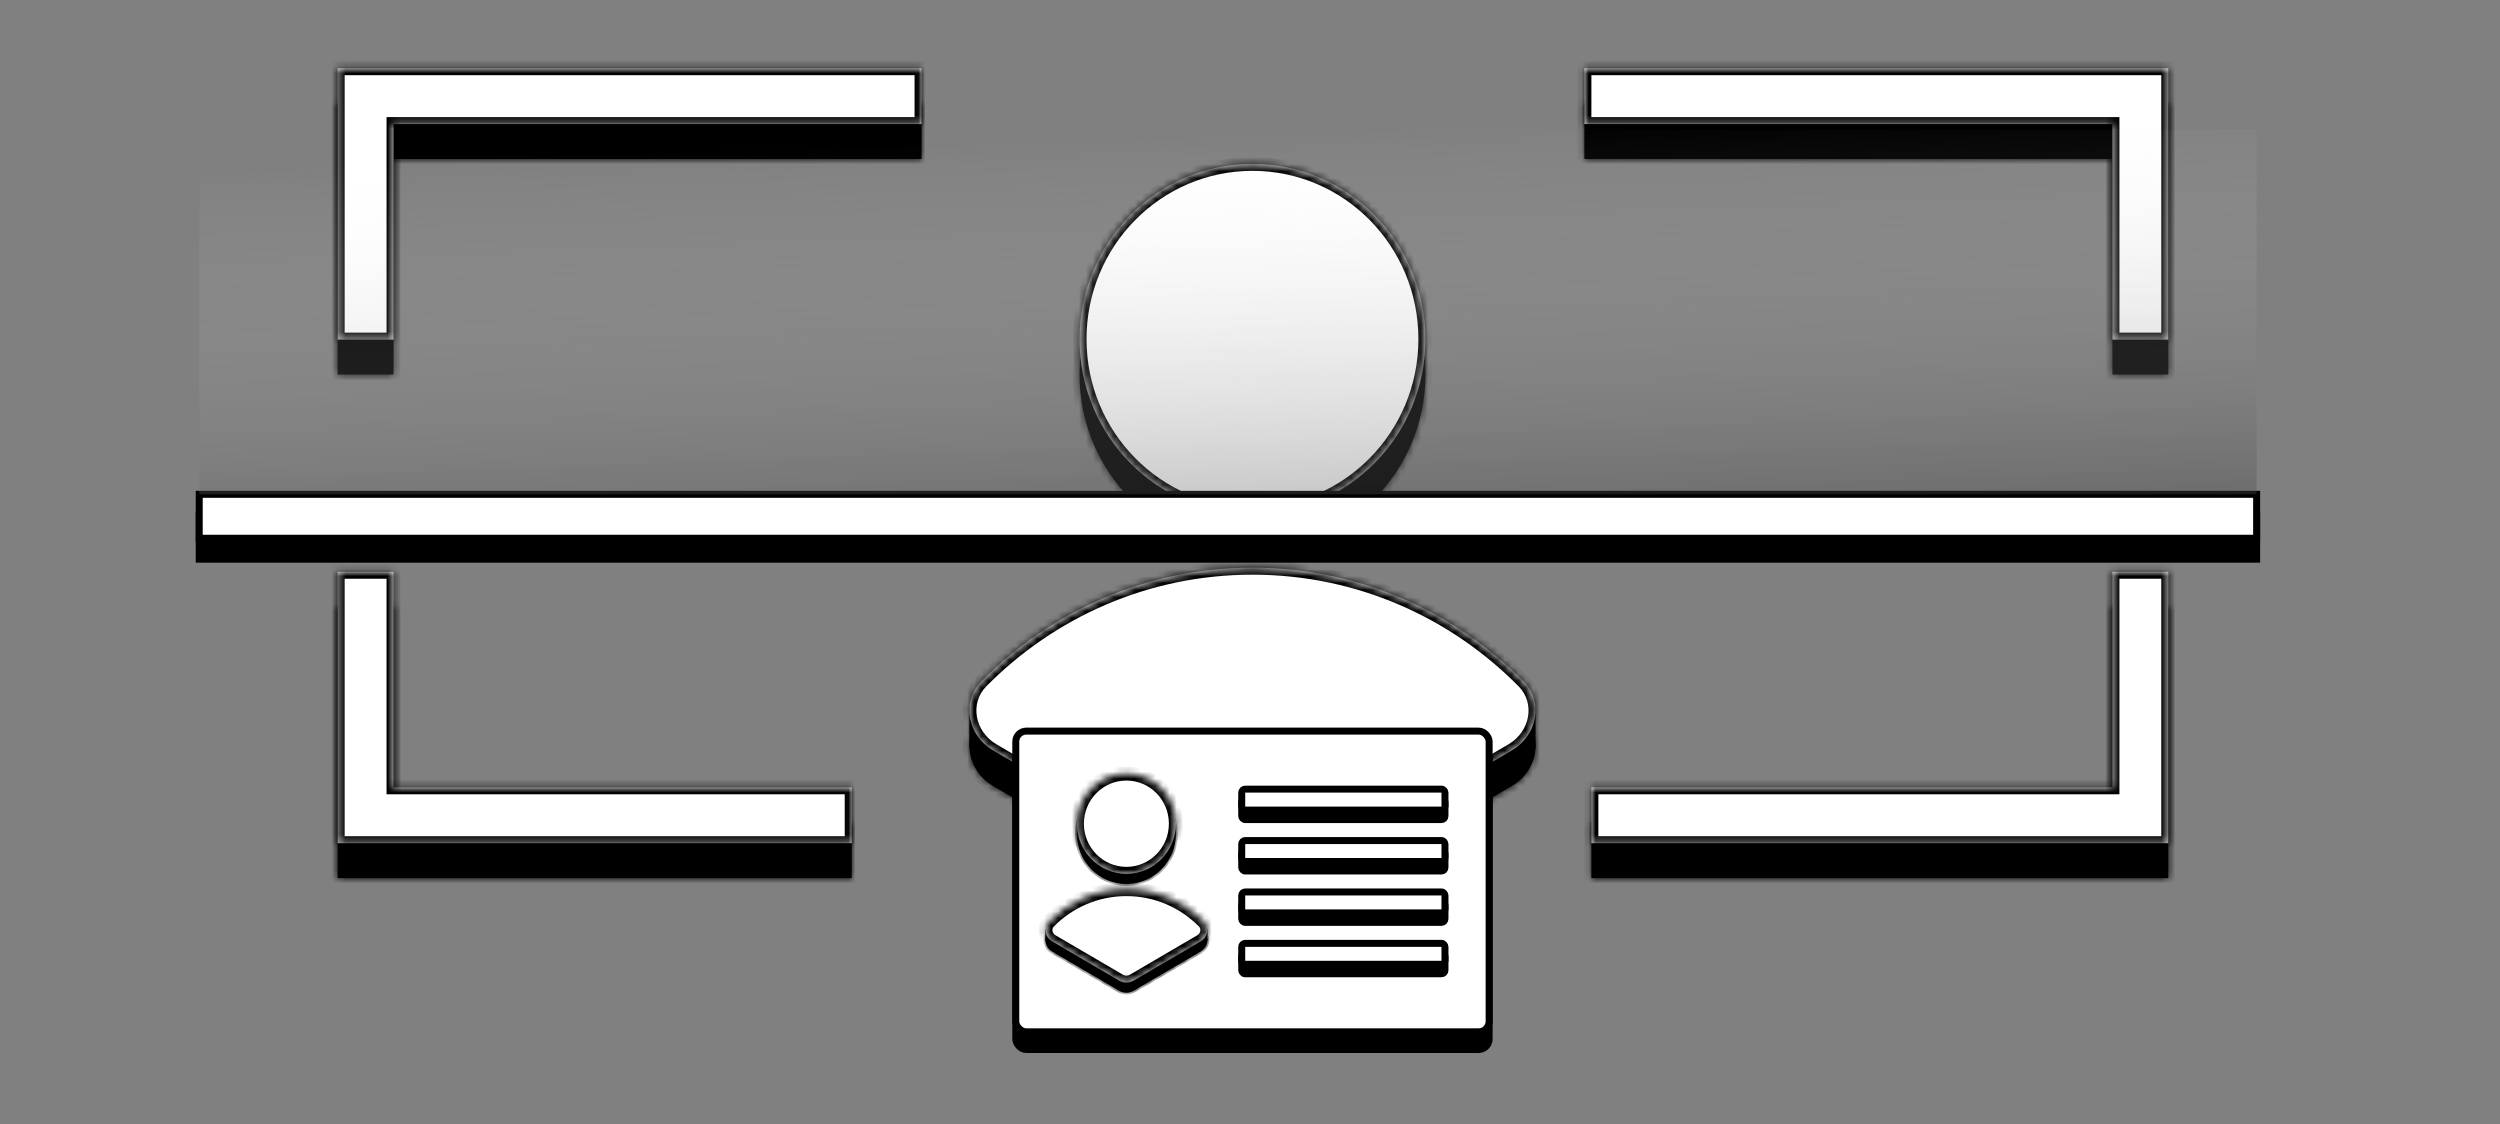 <svg width="358" height="161" viewBox="0 0 358 161" fill="none" xmlns="http://www.w3.org/2000/svg">
<rect x="0" y="0" width="358" height="161" fill="#808080" stroke="none"/>
<mask id="path-1-inside-1_84_1278" fill="white">
<path d="M179.353 86.391C194.511 86.392 208.235 92.614 218.174 102.675C221.104 105.642 220.113 110.441 216.514 112.546L182.888 132.22C180.705 133.497 178.002 133.497 175.818 132.22L142.192 112.547C138.593 110.441 137.602 105.642 140.533 102.675C150.471 92.614 164.195 86.391 179.353 86.391ZM179.353 28.564C193.028 28.565 204.115 39.799 204.115 53.656C204.115 67.513 193.028 78.747 179.353 78.747C165.678 78.747 154.592 67.514 154.591 53.656C154.592 39.799 165.678 28.564 179.353 28.564Z"/>
</mask>
<path d="M179.353 86.391C194.511 86.392 208.235 92.614 218.174 102.675C221.104 105.642 220.113 110.441 216.514 112.546L182.888 132.22C180.705 133.497 178.002 133.497 175.818 132.22L142.192 112.547C138.593 110.441 137.602 105.642 140.533 102.675C150.471 92.614 164.195 86.391 179.353 86.391ZM179.353 28.564C193.028 28.565 204.115 39.799 204.115 53.656C204.115 67.513 193.028 78.747 179.353 78.747C165.678 78.747 154.592 67.514 154.591 53.656C154.592 39.799 165.678 28.564 179.353 28.564Z" fill="black"/>
<path d="M179.353 86.391L179.353 85.391H179.353V86.391ZM179.353 28.564L179.353 27.564H179.353V28.564ZM204.115 53.656L205.115 53.656L205.115 53.656L204.115 53.656ZM179.353 78.747L179.353 79.747L179.353 79.747L179.353 78.747ZM154.591 53.656L153.591 53.656L153.591 53.656L154.591 53.656ZM142.192 112.547L141.687 113.41L142.192 112.547ZM140.533 102.675L139.821 101.972L140.533 102.675ZM216.514 112.546L217.019 113.41L216.514 112.546ZM179.353 86.391L179.353 87.391C194.231 87.392 207.703 93.498 217.462 103.378L218.174 102.675L218.885 101.972C208.768 91.73 194.792 85.392 179.353 85.391L179.353 86.391ZM216.514 112.546L216.009 111.683L182.383 131.357L182.888 132.22L183.393 133.083L217.019 113.41L216.514 112.546ZM175.818 132.22L176.323 131.357L142.697 111.683L142.192 112.547L141.687 113.41L175.313 133.083L175.818 132.22ZM140.533 102.675L141.244 103.378C151.004 93.498 164.475 87.391 179.353 87.391V86.391V85.391C163.915 85.391 149.939 91.73 139.821 101.972L140.533 102.675ZM179.353 28.564L179.353 29.564C192.464 29.565 203.115 40.339 203.115 53.656L204.115 53.656L205.115 53.656C205.115 39.259 193.593 27.565 179.353 27.564L179.353 28.564ZM204.115 53.656L203.115 53.656C203.115 66.974 192.464 77.747 179.353 77.747L179.353 78.747L179.353 79.747C193.593 79.747 205.115 68.053 205.115 53.656L204.115 53.656ZM179.353 78.747V77.747C166.243 77.747 155.592 66.974 155.591 53.656L154.591 53.656L153.591 53.656C153.592 68.053 165.113 79.747 179.353 79.747V78.747ZM154.591 53.656L155.591 53.656C155.592 40.338 166.243 29.564 179.353 29.564V28.564V27.564C165.113 27.564 153.592 39.259 153.591 53.656L154.591 53.656ZM142.192 112.547L142.697 111.683C139.571 109.854 138.844 105.808 141.244 103.378L140.533 102.675L139.821 101.972C136.361 105.475 137.616 111.028 141.687 113.41L142.192 112.547ZM182.888 132.22L182.383 131.357C180.512 132.452 178.195 132.452 176.323 131.357L175.818 132.22L175.313 133.083C177.809 134.543 180.898 134.543 183.393 133.083L182.888 132.22ZM218.174 102.675L217.462 103.378C219.863 105.808 219.136 109.854 216.009 111.683L216.514 112.546L217.019 113.41C221.09 111.028 222.346 105.475 218.885 101.972L218.174 102.675Z" fill="black" mask="url(#path-1-inside-1_84_1278)"/>
<rect x="138.814" y="101.214" width="2.529" height="5.962" fill="black"/>
<rect x="217.363" y="101.214" width="2.529" height="5.962" fill="black"/>
<mask id="path-5-inside-2_84_1278" fill="white">
<path d="M179.353 81.294C194.511 81.294 208.235 87.516 218.173 97.578C221.104 100.544 220.112 105.343 216.513 107.449L182.888 127.122C180.704 128.4 178.001 128.4 175.818 127.122L142.192 107.449C138.593 105.343 137.602 100.544 140.532 97.578C150.471 87.516 164.194 81.294 179.353 81.294ZM179.353 23.467C193.028 23.467 204.114 34.701 204.114 48.559C204.114 62.416 193.028 73.649 179.353 73.649C165.678 73.649 154.591 62.416 154.591 48.559C154.591 34.701 165.677 23.467 179.353 23.467Z"/>
</mask>
<path d="M179.353 81.294C194.511 81.294 208.235 87.516 218.173 97.578C221.104 100.544 220.112 105.343 216.513 107.449L182.888 127.122C180.704 128.4 178.001 128.4 175.818 127.122L142.192 107.449C138.593 105.343 137.602 100.544 140.532 97.578C150.471 87.516 164.194 81.294 179.353 81.294ZM179.353 23.467C193.028 23.467 204.114 34.701 204.114 48.559C204.114 62.416 193.028 73.649 179.353 73.649C165.678 73.649 154.591 62.416 154.591 48.559C154.591 34.701 165.677 23.467 179.353 23.467Z" fill="white"/>
<path d="M179.353 81.294L179.353 80.294L179.353 80.294L179.353 81.294ZM179.353 23.467L179.353 22.467L179.353 22.467L179.353 23.467ZM204.114 48.559L205.114 48.559V48.559H204.114ZM179.353 73.649L179.353 74.649L179.353 74.649L179.353 73.649ZM154.591 48.559L153.591 48.559L153.591 48.559L154.591 48.559ZM142.192 107.449L141.687 108.312L142.192 107.449ZM140.532 97.578L141.243 98.28L140.532 97.578ZM182.888 127.122L182.383 126.259L182.888 127.122ZM218.173 97.578L217.462 98.28L218.173 97.578ZM216.513 107.449L217.018 108.312L216.513 107.449ZM179.353 81.294L179.353 82.294C194.231 82.294 207.702 88.4 217.462 98.28L218.173 97.578L218.885 96.875C208.767 86.633 194.791 80.294 179.353 80.294L179.353 81.294ZM216.513 107.449L216.009 106.586L182.383 126.259L182.888 127.122L183.393 127.985L217.018 108.312L216.513 107.449ZM175.818 127.122L176.323 126.259L142.697 106.586L142.192 107.449L141.687 108.312L175.313 127.985L175.818 127.122ZM140.532 97.578L141.243 98.28C151.003 88.4 164.474 82.294 179.353 82.294L179.353 81.294L179.353 80.294C163.914 80.294 149.938 86.633 139.821 96.875L140.532 97.578ZM179.353 23.467L179.353 24.467C192.463 24.467 203.114 35.241 203.114 48.559H204.114H205.114C205.114 34.161 193.593 22.467 179.353 22.467L179.353 23.467ZM204.114 48.559L203.114 48.559C203.114 61.876 192.463 72.649 179.353 72.649L179.353 73.649L179.353 74.649C193.593 74.649 205.114 62.956 205.114 48.559L204.114 48.559ZM179.353 73.649L179.353 72.649C166.242 72.649 155.591 61.876 155.591 48.559L154.591 48.559L153.591 48.559C153.591 62.956 165.113 74.649 179.353 74.649L179.353 73.649ZM154.591 48.559H155.591C155.591 35.241 166.242 24.467 179.353 24.467L179.353 23.467L179.353 22.467C165.113 22.467 153.591 34.161 153.591 48.559H154.591ZM142.192 107.449L142.697 106.586C139.57 104.756 138.843 100.71 141.243 98.28L140.532 97.578L139.821 96.875C136.36 100.378 137.616 105.93 141.687 108.312L142.192 107.449ZM182.888 127.122L182.383 126.259C180.511 127.354 178.194 127.354 176.323 126.259L175.818 127.122L175.313 127.985C177.808 129.445 180.897 129.445 183.393 127.985L182.888 127.122ZM218.173 97.578L217.462 98.28C219.862 100.71 219.135 104.756 216.009 106.586L216.513 107.449L217.018 108.312C221.09 105.93 222.345 100.378 218.885 96.875L218.173 97.578Z" fill="black" mask="url(#path-5-inside-2_84_1278)"/>
<rect x="145.46" y="107.223" width="67.784" height="43.062" rx="1.5" fill="black" stroke="black"/>
<rect x="145.46" y="104.695" width="67.784" height="43.062" rx="1.5" fill="white" stroke="black"/>
<mask id="path-9-inside-3_84_1278" fill="white">
<path d="M161.3 128.781C165.637 128.781 169.564 130.561 172.408 133.44C173.246 134.288 172.963 135.662 171.933 136.264L162.312 141.894C161.687 142.259 160.913 142.259 160.289 141.894L150.667 136.264C149.638 135.662 149.354 134.288 150.193 133.44C153.036 130.561 156.963 128.781 161.3 128.781ZM161.3 112.234C165.213 112.234 168.385 115.448 168.385 119.413C168.385 123.379 165.213 126.593 161.3 126.593C157.387 126.593 154.215 123.379 154.215 119.413C154.215 115.448 157.387 112.234 161.3 112.234Z"/>
</mask>
<path d="M161.3 128.781C165.637 128.781 169.564 130.561 172.408 133.44C173.246 134.288 172.963 135.662 171.933 136.264L162.312 141.894C161.687 142.259 160.913 142.259 160.289 141.894L150.667 136.264C149.638 135.662 149.354 134.288 150.193 133.44C153.036 130.561 156.963 128.781 161.3 128.781ZM161.3 112.234C165.213 112.234 168.385 115.448 168.385 119.413C168.385 123.379 165.213 126.593 161.3 126.593C157.387 126.593 154.215 123.379 154.215 119.413C154.215 115.448 157.387 112.234 161.3 112.234Z" fill="black"/>
<path d="M161.3 128.781L161.3 128.494L161.3 128.494L161.3 128.781ZM161.3 112.234L161.3 111.948L161.3 111.948L161.3 112.234ZM168.385 119.413L168.671 119.413L168.671 119.413L168.385 119.413ZM161.3 126.593L161.3 126.879H161.3V126.593ZM154.215 119.413L153.929 119.413L153.929 119.413L154.215 119.413ZM162.312 141.894L162.167 141.647L162.312 141.894ZM171.933 136.264L171.788 136.017L171.933 136.264ZM161.3 128.781L161.3 129.067C165.557 129.067 169.411 130.814 172.204 133.641L172.408 133.44L172.611 133.239C169.716 130.308 165.717 128.494 161.3 128.494L161.3 128.781ZM171.933 136.264L171.788 136.017L162.167 141.647L162.312 141.894L162.456 142.141L172.077 136.511L171.933 136.264ZM160.289 141.894L160.433 141.647L150.812 136.017L150.667 136.264L150.523 136.511L160.144 142.141L160.289 141.894ZM150.193 133.44L150.396 133.641C153.189 130.814 157.043 129.067 161.3 129.067L161.3 128.781L161.3 128.494C156.883 128.494 152.884 130.308 149.989 133.239L150.193 133.44ZM161.3 112.234V112.52C165.051 112.52 168.099 115.603 168.099 119.413L168.385 119.413L168.671 119.413C168.671 115.294 165.375 111.948 161.3 111.948V112.234ZM168.385 119.413L168.099 119.413C168.099 123.224 165.051 126.307 161.3 126.307V126.593V126.879C165.375 126.879 168.671 123.533 168.671 119.413L168.385 119.413ZM161.3 126.593L161.3 126.307C157.549 126.307 154.501 123.224 154.501 119.413L154.215 119.413L153.929 119.413C153.929 123.533 157.226 126.879 161.3 126.879L161.3 126.593ZM154.215 119.413L154.501 119.413C154.501 115.603 157.549 112.52 161.3 112.52L161.3 112.234L161.3 111.948C157.226 111.948 153.929 115.294 153.929 119.413L154.215 119.413ZM150.667 136.264L150.812 136.017C149.917 135.494 149.709 134.336 150.396 133.641L150.193 133.44L149.989 133.239C148.999 134.241 149.358 135.83 150.523 136.511L150.667 136.264ZM162.312 141.894L162.167 141.647C161.632 141.96 160.969 141.96 160.433 141.647L160.289 141.894L160.144 142.141C160.858 142.559 161.742 142.559 162.456 142.141L162.312 141.894ZM172.408 133.44L172.204 133.641C172.891 134.336 172.683 135.494 171.788 136.017L171.933 136.264L172.077 136.511C173.242 135.83 173.601 134.241 172.611 133.239L172.408 133.44Z" fill="black" mask="url(#path-9-inside-3_84_1278)"/>
<rect x="149.7" y="133.022" width="0.724" height="1.706" fill="black"/>
<rect x="172.176" y="133.022" width="0.724" height="1.706" fill="black"/>
<mask id="path-13-inside-4_84_1278" fill="white">
<path d="M161.3 127.322C165.637 127.322 169.564 129.102 172.407 131.981C173.246 132.83 172.962 134.203 171.932 134.806L162.311 140.435C161.687 140.801 160.913 140.801 160.288 140.435L150.668 134.806C149.638 134.203 149.355 132.83 150.193 131.981C153.037 129.103 156.963 127.322 161.3 127.322ZM161.3 110.775C165.213 110.775 168.385 113.99 168.385 117.955C168.385 121.92 165.213 125.134 161.3 125.134C157.387 125.134 154.215 121.92 154.215 117.955C154.215 113.99 157.387 110.775 161.3 110.775Z"/>
</mask>
<path d="M161.3 127.322C165.637 127.322 169.564 129.102 172.407 131.981C173.246 132.83 172.962 134.203 171.932 134.806L162.311 140.435C161.687 140.801 160.913 140.801 160.288 140.435L150.668 134.806C149.638 134.203 149.355 132.83 150.193 131.981C153.037 129.103 156.963 127.322 161.3 127.322ZM161.3 110.775C165.213 110.775 168.385 113.99 168.385 117.955C168.385 121.92 165.213 125.134 161.3 125.134C157.387 125.134 154.215 121.92 154.215 117.955C154.215 113.99 157.387 110.775 161.3 110.775Z" fill="white"/>
<path d="M161.3 127.322L161.3 126.322L161.3 126.322L161.3 127.322ZM161.3 110.775L161.3 109.775L161.3 109.775L161.3 110.775ZM168.385 117.955L169.385 117.955V117.955H168.385ZM161.3 125.134L161.3 126.134H161.3V125.134ZM154.215 117.955L153.215 117.955L153.215 117.955L154.215 117.955ZM150.668 134.806L151.173 133.943L150.668 134.806ZM162.311 140.435L161.806 139.572L162.311 140.435ZM160.288 140.435L160.793 139.572L160.288 140.435ZM172.407 131.981L171.696 132.684L172.407 131.981ZM171.932 134.806L171.427 133.943L171.932 134.806ZM161.3 127.322L161.3 128.322C165.357 128.322 169.031 129.986 171.696 132.684L172.407 131.981L173.119 131.278C170.096 128.219 165.917 126.322 161.3 126.322L161.3 127.322ZM171.932 134.806L171.427 133.943L161.806 139.572L162.311 140.435L162.816 141.298L172.438 135.669L171.932 134.806ZM160.288 140.435L160.793 139.572L151.173 133.943L150.668 134.806L150.163 135.669L159.783 141.298L160.288 140.435ZM150.193 131.981L150.905 132.684C153.57 129.986 157.243 128.322 161.3 128.322L161.3 127.322L161.3 126.322C156.683 126.322 152.504 128.219 149.482 131.278L150.193 131.981ZM161.3 110.775V111.775C164.648 111.775 167.385 114.529 167.385 117.955H168.385H169.385C169.385 113.45 165.778 109.775 161.3 109.775V110.775ZM168.385 117.955L167.385 117.955C167.385 121.38 164.648 124.134 161.3 124.134V125.134V126.134C165.778 126.134 169.385 122.46 169.385 117.955L168.385 117.955ZM161.3 125.134L161.3 124.134C157.952 124.134 155.215 121.38 155.215 117.955L154.215 117.955L153.215 117.955C153.215 122.46 156.822 126.134 161.3 126.134L161.3 125.134ZM154.215 117.955H155.215C155.215 114.529 157.952 111.775 161.3 111.775L161.3 110.775L161.3 109.775C156.822 109.775 153.215 113.45 153.215 117.955H154.215ZM150.668 134.806L151.173 133.943C150.615 133.616 150.596 132.996 150.905 132.684L150.193 131.981L149.482 131.278C148.113 132.664 148.661 134.79 150.163 135.669L150.668 134.806ZM162.311 140.435L161.806 139.572C161.493 139.755 161.106 139.755 160.793 139.572L160.288 140.435L159.783 141.298C160.72 141.846 161.88 141.846 162.816 141.298L162.311 140.435ZM172.407 131.981L171.696 132.684C172.004 132.996 171.985 133.616 171.427 133.943L171.932 134.806L172.438 135.669C173.939 134.79 174.487 132.664 173.119 131.278L172.407 131.981Z" fill="black" mask="url(#path-13-inside-4_84_1278)"/>
<rect x="177.815" y="114.368" width="29.104" height="2.998" rx="0.5" fill="black" stroke="black"/>
<rect x="177.815" y="113.005" width="29.104" height="2.998" rx="0.5" fill="white" stroke="black"/>
<rect x="177.815" y="121.728" width="29.104" height="2.998" rx="0.5" fill="black" stroke="black"/>
<rect x="177.815" y="120.366" width="29.104" height="2.998" rx="0.5" fill="white" stroke="black"/>
<rect x="177.815" y="129.089" width="29.104" height="2.998" rx="0.5" fill="black" stroke="black"/>
<rect x="177.815" y="127.726" width="29.104" height="2.998" rx="0.5" fill="white" stroke="black"/>
<rect x="177.815" y="136.449" width="29.104" height="2.998" rx="0.5" fill="black" stroke="black"/>
<rect x="177.815" y="135.087" width="29.104" height="2.998" rx="0.5" fill="white" stroke="black"/>
<mask id="path-23-inside-5_84_1278" fill="white">
<path d="M56.353 117.742H121.964V125.742H48.353V86.876H56.353V117.742ZM310.499 125.742H227.887V117.742H302.499V86.876H310.499V125.742ZM131.964 22.767H56.353V53.633H48.353V14.767H131.964V22.767ZM310.499 53.633H302.499V22.767H226.887V14.767H310.499V53.633Z"/>
</mask>
<path d="M56.353 117.742H121.964V125.742H48.353V86.876H56.353V117.742ZM310.499 125.742H227.887V117.742H302.499V86.876H310.499V125.742ZM131.964 22.767H56.353V53.633H48.353V14.767H131.964V22.767ZM310.499 53.633H302.499V22.767H226.887V14.767H310.499V53.633Z" fill="black"/>
<path d="M56.353 117.742H55.353V118.742H56.353V117.742ZM121.964 117.742H122.964V116.742H121.964V117.742ZM121.964 125.742V126.742H122.964V125.742H121.964ZM48.353 125.742H47.353V126.742H48.353V125.742ZM48.353 86.876V85.876H47.353V86.876H48.353ZM56.353 86.876H57.353V85.876H56.353V86.876ZM310.499 125.742V126.742H311.499V125.742H310.499ZM227.887 125.742H226.887V126.742H227.887V125.742ZM227.887 117.742V116.742H226.887V117.742H227.887ZM302.499 117.742V118.742H303.499V117.742H302.499ZM302.499 86.876V85.876H301.499V86.876H302.499ZM310.499 86.876H311.499V85.876H310.499V86.876ZM131.964 22.767V23.767H132.964V22.767H131.964ZM56.353 22.767V21.767H55.353V22.767H56.353ZM56.353 53.633V54.633H57.353V53.633H56.353ZM48.353 53.633H47.353V54.633H48.353V53.633ZM48.353 14.767V13.767H47.353V14.767H48.353ZM131.964 14.767H132.964V13.767H131.964V14.767ZM310.499 53.633V54.633H311.499V53.633H310.499ZM302.499 53.633H301.499V54.633H302.499V53.633ZM302.499 22.767H303.499V21.767H302.499V22.767ZM226.887 22.767H225.887V23.767H226.887V22.767ZM226.887 14.767V13.767H225.887V14.767H226.887ZM310.499 14.767H311.499V13.767H310.499V14.767ZM56.353 117.742V118.742H121.964V117.742V116.742H56.353V117.742ZM121.964 117.742H120.964V125.742H121.964H122.964V117.742H121.964ZM121.964 125.742V124.742H48.353V125.742V126.742H121.964V125.742ZM48.353 125.742H49.353V86.876H48.353H47.353V125.742H48.353ZM48.353 86.876V87.876H56.353V86.876V85.876H48.353V86.876ZM56.353 86.876H55.353V117.742H56.353H57.353V86.876H56.353ZM310.499 125.742V124.742H227.887V125.742V126.742H310.499V125.742ZM227.887 125.742H228.887V117.742H227.887H226.887V125.742H227.887ZM227.887 117.742V118.742H302.499V117.742V116.742H227.887V117.742ZM302.499 117.742H303.499V86.876H302.499H301.499V117.742H302.499ZM302.499 86.876V87.876H310.499V86.876V85.876H302.499V86.876ZM310.499 86.876H309.499V125.742H310.499H311.499V86.876H310.499ZM131.964 22.767V21.767H56.353V22.767V23.767H131.964V22.767ZM56.353 22.767H55.353V53.633H56.353H57.353V22.767H56.353ZM56.353 53.633V52.633H48.353V53.633V54.633H56.353V53.633ZM48.353 53.633H49.353V14.767H48.353H47.353V53.633H48.353ZM48.353 14.767V15.767H131.964V14.767V13.767H48.353V14.767ZM131.964 14.767H130.964V22.767H131.964H132.964V14.767H131.964ZM310.499 53.633V52.633H302.499V53.633V54.633H310.499V53.633ZM302.499 53.633H303.499V22.767H302.499H301.499V53.633H302.499ZM302.499 22.767V21.767H226.887V22.767V23.767H302.499V22.767ZM226.887 22.767H227.887V14.767H226.887H225.887V22.767H226.887ZM226.887 14.767V15.767H310.499V14.767V13.767H226.887V14.767ZM310.499 14.767H309.499V53.633H310.499H311.499V14.767H310.499Z" fill="black" mask="url(#path-23-inside-5_84_1278)"/>
<mask id="path-25-inside-6_84_1278" fill="white">
<path d="M56.353 112.742H121.964V120.742H48.353V81.876H56.353V112.742ZM310.499 120.742H227.887V112.742H302.499V81.876H310.499V120.742ZM131.964 17.767H56.353V48.633H48.353V9.767H131.964V17.767ZM310.499 48.633H302.499V17.767H226.887V9.767H310.499V48.633Z"/>
</mask>
<path d="M56.353 112.742H121.964V120.742H48.353V81.876H56.353V112.742ZM310.499 120.742H227.887V112.742H302.499V81.876H310.499V120.742ZM131.964 17.767H56.353V48.633H48.353V9.767H131.964V17.767ZM310.499 48.633H302.499V17.767H226.887V9.767H310.499V48.633Z" fill="white"/>
<path d="M56.353 112.742H55.353V113.742H56.353V112.742ZM121.964 112.742H122.964V111.742H121.964V112.742ZM121.964 120.742V121.742H122.964V120.742H121.964ZM48.353 120.742H47.353V121.742H48.353V120.742ZM48.353 81.876V80.876H47.353V81.876H48.353ZM56.353 81.876H57.353V80.876H56.353V81.876ZM310.499 120.742V121.742H311.499V120.742H310.499ZM227.887 120.742H226.887V121.742H227.887V120.742ZM227.887 112.742V111.742H226.887V112.742H227.887ZM302.499 112.742V113.742H303.499V112.742H302.499ZM302.499 81.876V80.876H301.499V81.876H302.499ZM310.499 81.876H311.499V80.876H310.499V81.876ZM131.964 17.767V18.767H132.964V17.767H131.964ZM56.353 17.767V16.767H55.353V17.767H56.353ZM56.353 48.633V49.633H57.353V48.633H56.353ZM48.353 48.633H47.353V49.633H48.353V48.633ZM48.353 9.767V8.767H47.353V9.767H48.353ZM131.964 9.767H132.964V8.767H131.964V9.767ZM310.499 48.633V49.633H311.499V48.633H310.499ZM302.499 48.633H301.499V49.633H302.499V48.633ZM302.499 17.767H303.499V16.767H302.499V17.767ZM226.887 17.767H225.887V18.767H226.887V17.767ZM226.887 9.767V8.767H225.887V9.767H226.887ZM310.499 9.767H311.499V8.767H310.499V9.767ZM56.353 112.742V113.742H121.964V112.742V111.742H56.353V112.742ZM121.964 112.742H120.964V120.742H121.964H122.964V112.742H121.964ZM121.964 120.742V119.742H48.353V120.742V121.742H121.964V120.742ZM48.353 120.742H49.353V81.876H48.353H47.353V120.742H48.353ZM48.353 81.876V82.876H56.353V81.876V80.876H48.353V81.876ZM56.353 81.876H55.353V112.742H56.353H57.353V81.876H56.353ZM310.499 120.742V119.742H227.887V120.742V121.742H310.499V120.742ZM227.887 120.742H228.887V112.742H227.887H226.887V120.742H227.887ZM227.887 112.742V113.742H302.499V112.742V111.742H227.887V112.742ZM302.499 112.742H303.499V81.876H302.499H301.499V112.742H302.499ZM302.499 81.876V82.876H310.499V81.876V80.876H302.499V81.876ZM310.499 81.876H309.499V120.742H310.499H311.499V81.876H310.499ZM131.964 17.767V16.767H56.353V17.767V18.767H131.964V17.767ZM56.353 17.767H55.353V48.633H56.353H57.353V17.767H56.353ZM56.353 48.633V47.633H48.353V48.633V49.633H56.353V48.633ZM48.353 48.633H49.353V9.767H48.353H47.353V48.633H48.353ZM48.353 9.767V10.767H131.964V9.767V8.767H48.353V9.767ZM131.964 9.767H130.964V17.767H131.964H132.964V9.767H131.964ZM310.499 48.633V47.633H302.499V48.633V49.633H310.499V48.633ZM302.499 48.633H303.499V17.767H302.499H301.499V48.633H302.499ZM302.499 17.767V16.767H226.887V17.767V18.767H302.499V17.767ZM226.887 17.767H227.887V9.767H226.887H225.887V17.767H226.887ZM226.887 9.767V10.767H310.499V9.767V8.767H226.887V9.767ZM310.499 9.767H309.499V48.633H310.499H311.499V9.767H310.499Z" fill="black" mask="url(#path-25-inside-6_84_1278)"/>
<rect x="28.528" y="73.786" width="294.621" height="6.291" fill="black" stroke="black"/>
<rect x="28.528" y="70.786" width="294.621" height="6.291" fill="white" stroke="black"/>
<path opacity="0.5" d="M28.528 70.786H323.148V18.585H28.528V70.786Z" fill="url(#paint0_linear_84_1278)"/>
<defs>
<linearGradient id="paint0_linear_84_1278" x1="184.588" y1="125.931" x2="180.702" y2="18.585" gradientUnits="userSpaceOnUse">
<stop offset="0.25"/>
<stop offset="1" stop-color="white" stop-opacity="0"/>
</linearGradient>
</defs>
</svg>
